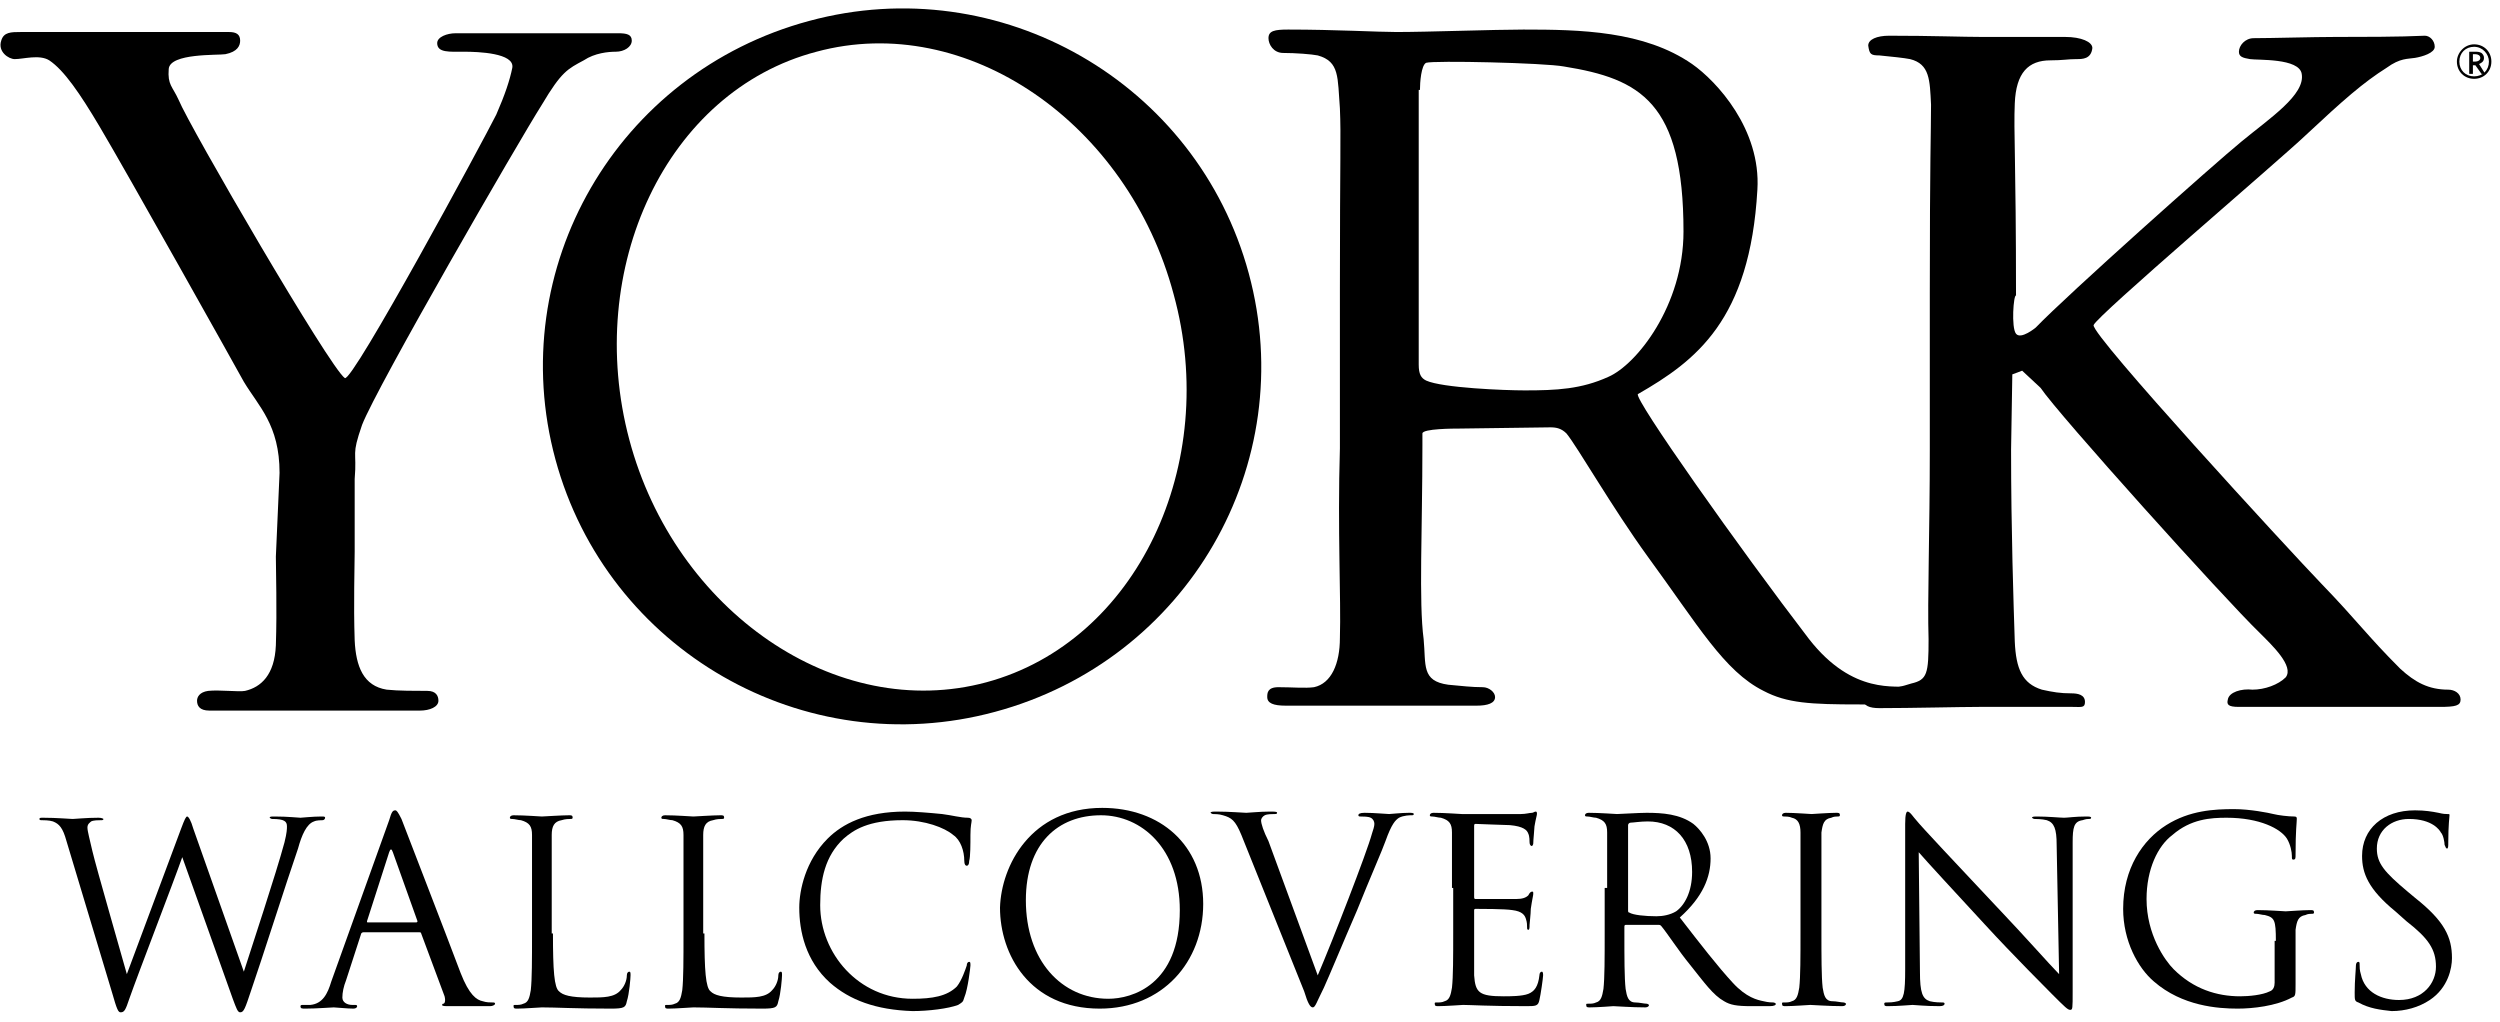 <?xml version="1.0" encoding="UTF-8"?> <svg xmlns="http://www.w3.org/2000/svg" xmlns:xlink="http://www.w3.org/1999/xlink" width="203px" height="83px" viewBox="0 0 203 83"> <!-- Generator: Sketch 48.2 (47327) - http://www.bohemiancoding.com/sketch --> <title>york_black</title> <desc>Created with Sketch.</desc> <defs></defs> <g id="Page-1" stroke="none" stroke-width="1" fill="none" fill-rule="evenodd"> <g id="york_black" fill="#000000" fill-rule="nonzero"> <path d="M90,81.1 C91.9,81.1 95.8,80 95.8,73.9 C95.8,68.9 92.7,66.2 89.4,66.2 C85.9,66.2 83.3,68.5 83.3,73.1 C83.3,78 86.2,81.1 90,81.1 M89.5,65.6 C94.2,65.6 97.7,68.6 97.7,73.4 C97.7,78.1 94.4,81.9 89.3,81.9 C83.6,81.9 81.2,77.5 81.2,73.7 C81.3,70.3 83.7,65.6 89.5,65.6" id="Shape"></path> <path d="M22.7,38.4 C22.7,34.5 21,33 19.8,31 C19.2,29.9 10.3,14 8.1,10.3 C6.5,7.6 5.2,5.7 4,4.9 C3.2,4.4 1.9,4.8 1.2,4.8 C0.7,4.8 -0.2,4.2 0.1,3.3 C0.3,2.6 0.9,2.6 1.7,2.6 L9.7,2.6 L18.6,2.6 C19.2,2.6 19.5,2.8 19.5,3.3 C19.5,3.7 19.3,4.2 18.3,4.4 C17.7,4.5 13.8,4.3 13.7,5.6 C13.6,6.9 14,7 14.5,8.1 C15.4,10.3 26.8,29.9 28,30.7 C28.6,31.1 39.2,11.5 40.3,9.3 C41,7.7 41.4,6.5 41.6,5.5 C41.8,4.3 38.8,4.2 37.7,4.2 C36.5,4.2 35.5,4.3 35.5,3.5 C35.5,3 36.3,2.7 37,2.7 L43.6,2.7 L50.2,2.7 C50.9,2.7 51.3,2.8 51.3,3.3 C51.3,3.8 50.7,4.2 50,4.2 C49.4,4.2 48.3,4.3 47.4,4.9 C46.1,5.6 45.6,5.8 44,8.5 C42.1,11.5 30.6,31.4 29.4,34.5 C28.5,37.1 29,36.5 28.8,38.9 L28.8,44.8 C28.8,46 28.7,49 28.8,52 C28.9,54.1 29.5,55.7 31.4,56 C32.3,56.1 33.8,56.1 34.7,56.1 C35.4,56.1 35.6,56.5 35.6,56.9 C35.6,57.4 34.9,57.7 34.1,57.7 L24.5,57.7 L17,57.7 C16.2,57.7 16,57.3 16,56.9 C16,56.6 16.2,56.2 16.9,56.1 C17.8,56 19.4,56.2 19.9,56.1 C21.2,55.8 22.3,54.8 22.4,52.4 C22.5,49.4 22.4,46.4 22.4,45.2 L22.7,38.4 Z" id="Shape"></path> <path d="M115.3,7.3 C115.3,6.7 115.4,5.3 115.8,5.1 C116.4,4.9 125.4,5.1 127,5.4 C133.2,6.4 136.7,8.3 136.7,18.8 C136.7,24.8 132.9,29.6 130.6,30.6 C128.4,31.6 126.4,31.7 123.8,31.7 C122.2,31.7 117.1,31.5 115.8,30.9 C115.4,30.7 115.2,30.4 115.2,29.6 L115.2,7.3 L115.3,7.3 Z M108.8,36.4 C108.6,43.1 108.9,48.6 108.8,51.8 C108.8,53.9 108.1,55.5 106.7,55.8 C106,55.9 104.9,55.8 103.8,55.8 C102.9,55.8 102.9,56.3 102.9,56.6 C102.9,57.1 103.4,57.3 104.4,57.3 L110.8,57.3 L119.9,57.3 C120.8,57.3 121.4,57.1 121.4,56.6 C121.4,56.2 120.9,55.8 120.4,55.8 C119.5,55.8 118.7,55.7 117.6,55.6 C115.4,55.3 115.8,54 115.6,51.9 C115.2,48.9 115.5,43 115.5,36.2 L115.5,35.2 C115.5,34.8 118.1,34.8 118.5,34.8 L125.9,34.7 C126.4,34.7 126.8,34.8 127.2,35.2 C128.1,36.3 130.9,41.2 133.8,45.2 C137.9,50.8 140,54.5 143.2,56.1 C145.1,57.1 147,57.2 151,57.2 L157.9,57.2 C158.8,57.2 159.3,57.1 159.3,56.5 C159.3,56.1 159,55.9 158.4,55.9 C157.8,55.9 155.9,55.9 155.1,55.8 C154,55.6 150.5,56.5 146.9,51.9 C141.3,44.6 132.6,32.3 133,32 C137.7,29.3 142.1,26 142.7,15.4 C143,10.5 139.4,6.6 137.4,5.2 C133.5,2.5 128.3,2.4 123.7,2.4 C121.4,2.4 115.9,2.6 113.4,2.6 C111.9,2.6 108.4,2.4 104.6,2.4 C103.5,2.4 103,2.5 103,3.1 C103,3.6 103.4,4.3 104.2,4.3 C105.2,4.3 106.5,4.4 107,4.5 C108.8,5 108.6,6.3 108.8,8.8 C108.9,11.1 108.8,12.6 108.8,23.6 L108.8,36.4 L108.8,36.4 Z" id="Shape"></path> <path d="M163.7,27.1 C164.1,27.6 165.3,26.6 165.3,26.6 C167.9,23.9 179.8,13.3 182,11.5 C184.3,9.6 187.2,7.7 186.9,6 C186.7,4.7 183.3,4.9 182.7,4.8 C182.1,4.7 181.8,4.6 181.8,4.2 C181.8,3.7 182.3,3.1 183,3.1 C184.4,3.1 187.9,3 189.6,3 C191.6,3 194.9,3 196.9,2.9 C197.3,2.9 197.7,3.3 197.7,3.8 C197.7,4.3 196.7,4.6 196.1,4.7 C195.5,4.8 194.9,4.7 193.8,5.5 C191.9,6.7 190.3,8.1 187.2,11 C185.1,13 170.2,25.7 170,26.4 C169.8,27.2 185.9,44.7 188.5,47.4 C191.4,50.4 192.2,51.6 194.9,54.3 C196.1,55.4 197.2,56 198.8,56 C199.3,56 199.8,56.3 199.8,56.8 C199.8,57.3 199.4,57.4 198.1,57.4 L192,57.4 L181.8,57.4 C180.9,57.4 180.8,57.2 180.9,56.8 C181,56.2 182,55.9 182.9,56 C183.9,56 185,55.6 185.6,55 C186.3,54.1 184.5,52.4 183.5,51.4 C180.6,48.6 167.1,33.6 165.7,31.5 L164.2,30.1 L163.4,30.4 L163.3,36.5 C163.3,43.1 163.5,49 163.6,52.1 C163.7,54.3 164.2,55.5 165.8,56 C166.7,56.2 167.3,56.3 168.2,56.3 C168.7,56.3 169.3,56.4 169.3,57 C169.3,57.5 169,57.4 168.3,57.4 L160.7,57.4 C159.2,57.4 155.2,57.5 152.6,57.5 C151.8,57.5 151.3,57.3 151.3,56.8 C151.3,56.4 151.6,56.4 152.3,56.2 C153.4,56 154.6,55.7 155.2,55.5 C156.5,55.2 156.6,54.7 156.6,51.9 C156.5,48.8 156.7,43.2 156.7,36.5 L156.7,23.8 C156.7,12.8 156.8,10.8 156.8,8.5 C156.7,6.5 156.7,5.2 155.1,4.8 C154.6,4.7 153.6,4.6 152.6,4.5 C151.9,4.5 151.8,4.4 151.7,3.7 C151.7,3.2 152.4,2.9 153.4,2.9 C156.9,2.9 159.4,3 161,3 L167.7,3 C169,3 169.9,3.4 169.9,3.9 C169.8,4.8 169.1,4.8 168.6,4.8 C167.9,4.8 167.5,4.9 166.5,4.9 C164.7,4.9 163.7,5.9 163.6,8.4 C163.5,10.7 163.7,13 163.7,24 C163.5,23.9 163.3,26.6 163.7,27.1" id="Shape"></path> <path d="M19.8,78.9 L19.8,78.9 C20.4,77 22.4,71 23.1,68.4 C23.3,67.6 23.3,67.3 23.3,67.1 C23.3,66.7 23.1,66.5 22.1,66.5 C22,66.5 21.9,66.4 21.9,66.4 C21.9,66.3 22,66.3 22.3,66.3 C23.4,66.3 24.2,66.4 24.4,66.4 C24.5,66.4 25.4,66.3 26.1,66.3 C26.3,66.3 26.4,66.3 26.4,66.4 C26.4,66.5 26.3,66.6 26.2,66.6 C26.1,66.6 25.7,66.6 25.5,66.7 C24.9,66.9 24.5,67.8 24.2,68.9 C23.3,71.5 21.2,78.1 20.4,80.4 C19.9,81.9 19.8,82.2 19.5,82.2 C19.3,82.2 19.2,81.9 18.9,81.1 L14.8,69.6 L14.8,69.6 C14.1,71.6 11.2,79.1 10.5,81.1 C10.2,82 10.1,82.2 9.8,82.2 C9.6,82.2 9.5,82 9.1,80.6 L5.4,68.3 C5.1,67.2 4.8,66.9 4.3,66.7 C4,66.6 3.5,66.6 3.4,66.6 C3.3,66.6 3.2,66.6 3.2,66.5 C3.2,66.4 3.3,66.4 3.5,66.4 C4.6,66.4 5.7,66.5 5.9,66.5 C6.1,66.5 7,66.4 8,66.4 C8.3,66.4 8.4,66.5 8.4,66.5 C8.4,66.6 8.3,66.6 8.2,66.6 C8,66.6 7.6,66.6 7.4,66.7 C7.3,66.8 7.1,66.9 7.1,67.2 C7.1,67.5 7.3,68.2 7.5,69.1 C7.8,70.4 10,78 10.3,79.1 L10.3,79.1 L14.7,67.3 C15,66.5 15.1,66.3 15.2,66.3 C15.3,66.3 15.5,66.6 15.7,67.3 L19.8,78.9 Z" id="Shape"></path> <path d="M33.8,74.9 C33.9,74.9 33.9,74.8 33.9,74.8 L31.9,69.2 C31.8,68.9 31.7,68.9 31.6,69.2 L29.8,74.8 C29.8,74.9 29.8,74.9 29.9,74.9 L33.8,74.9 Z M31.6,66.6 C31.8,65.9 31.9,65.8 32.1,65.8 C32.2,65.8 32.3,65.9 32.6,66.5 C32.9,67.3 36.2,75.8 37.4,79 C38.1,80.8 38.7,81.2 39.2,81.3 C39.5,81.4 39.8,81.4 40,81.4 C40.1,81.4 40.2,81.4 40.2,81.5 C40.2,81.6 40,81.7 39.8,81.7 L36.5,81.7 C36.1,81.7 35.9,81.7 35.9,81.6 C35.9,81.5 36,81.5 36,81.5 C36.1,81.5 36.2,81.3 36.1,80.9 L34.2,75.8 C34.2,75.7 34.1,75.7 34,75.7 L29.5,75.7 C29.4,75.7 29.3,75.8 29.3,75.9 L28.1,79.6 C27.9,80.1 27.8,80.6 27.8,81 C27.8,81.4 28.2,81.6 28.6,81.6 L28.8,81.6 C28.9,81.6 29,81.6 29,81.7 C29,81.8 28.9,81.9 28.7,81.9 C28.2,81.9 27.3,81.8 27.1,81.8 C26.9,81.8 25.7,81.9 24.8,81.9 C24.5,81.9 24.4,81.9 24.4,81.7 C24.4,81.6 24.5,81.6 24.6,81.6 L25.2,81.6 C26.2,81.5 26.6,80.7 26.9,79.7 L31.6,66.6 Z" id="Shape"></path> <path d="M44.9,75.8 C44.9,78.8 45,80.2 45.4,80.5 C45.7,80.8 46.3,81 47.9,81 C49,81 49.9,81 50.4,80.4 C50.7,80.1 50.9,79.6 50.9,79.2 C50.9,79 51,78.9 51.1,78.9 C51.2,78.9 51.2,79 51.2,79.2 C51.2,79.4 51.1,80.7 50.9,81.3 C50.8,81.8 50.7,81.9 49.6,81.9 C46.6,81.9 45.2,81.8 44,81.8 C43.8,81.8 42.6,81.9 42,81.9 C41.8,81.9 41.7,81.9 41.7,81.7 C41.7,81.6 41.7,81.6 41.9,81.6 C42.1,81.6 42.3,81.6 42.5,81.5 C42.9,81.4 43,81 43.1,80.4 C43.2,79.5 43.2,77.9 43.2,75.9 L43.2,72.3 L43.2,67.8 C43.2,67.1 43,66.8 42.3,66.6 C42.1,66.6 41.8,66.5 41.6,66.5 C41.5,66.5 41.4,66.5 41.4,66.4 C41.4,66.3 41.5,66.2 41.7,66.2 C42.6,66.2 43.9,66.3 44,66.3 C44.1,66.3 45.6,66.2 46.2,66.2 C46.4,66.2 46.5,66.2 46.5,66.4 C46.5,66.5 46.4,66.5 46.3,66.5 C46.2,66.5 45.9,66.5 45.6,66.6 C45,66.7 44.8,67.1 44.8,67.8 L44.8,72.3 L44.8,75.8 L44.9,75.8 Z" id="Shape"></path> <path d="M57.2,75.8 C57.2,78.8 57.3,80.2 57.7,80.5 C58,80.8 58.6,81 60.2,81 C61.3,81 62.2,81 62.7,80.4 C63,80.1 63.2,79.6 63.2,79.2 C63.2,79 63.3,78.9 63.4,78.9 C63.5,78.9 63.5,79 63.5,79.2 C63.5,79.4 63.4,80.7 63.2,81.3 C63.1,81.8 63,81.9 61.9,81.9 C58.9,81.9 57.5,81.8 56.3,81.8 C56.1,81.8 54.9,81.9 54.3,81.9 C54.1,81.9 54,81.9 54,81.7 C54,81.6 54,81.6 54.2,81.6 C54.4,81.6 54.6,81.6 54.8,81.5 C55.2,81.4 55.3,81 55.4,80.4 C55.5,79.5 55.5,77.9 55.5,75.9 L55.5,72.3 L55.5,67.8 C55.5,67.1 55.3,66.8 54.6,66.6 C54.4,66.6 54.1,66.5 53.9,66.5 C53.8,66.5 53.7,66.5 53.7,66.4 C53.7,66.3 53.8,66.2 54,66.2 C54.9,66.2 56.2,66.3 56.3,66.3 C56.4,66.3 57.9,66.2 58.5,66.2 C58.7,66.2 58.8,66.2 58.8,66.4 C58.8,66.5 58.7,66.5 58.6,66.5 C58.5,66.5 58.2,66.5 57.9,66.6 C57.3,66.7 57.1,67.1 57.1,67.8 L57.1,72.3 L57.1,75.8 L57.2,75.8 Z" id="Shape"></path> <path d="M67.4,79.8 C65.4,78 64.9,75.6 64.9,73.7 C64.9,72.3 65.4,69.9 67.2,68.1 C68.4,66.9 70.3,65.9 73.5,65.9 C74.3,65.9 75.5,66 76.5,66.1 C77.3,66.2 78,66.4 78.6,66.4 C78.8,66.4 78.9,66.5 78.9,66.6 C78.9,66.8 78.8,67 78.8,67.8 C78.8,68.5 78.8,69.6 78.7,69.9 C78.7,70.2 78.6,70.3 78.5,70.3 C78.4,70.3 78.3,70.2 78.3,69.9 C78.3,69.1 78,68.2 77.4,67.8 C76.7,67.2 75.1,66.6 73.3,66.6 C70.5,66.6 69.3,67.4 68.5,68.1 C67,69.5 66.6,71.4 66.6,73.5 C66.6,77.4 69.7,81.1 74.1,81.1 C75.7,81.1 76.9,80.9 77.7,80.1 C78.1,79.6 78.4,78.7 78.5,78.4 C78.5,78.2 78.6,78.1 78.7,78.1 C78.8,78.1 78.8,78.2 78.8,78.4 C78.8,78.5 78.6,80.3 78.3,81 C78.2,81.4 78.1,81.4 77.8,81.6 C77,81.9 75.4,82.1 74.1,82.1 C71.1,82 69,81.2 67.4,79.8" id="Shape"></path> <path d="M107,79.2 C108.2,76.4 111,69.2 111.4,67.7 C111.5,67.4 111.6,67.1 111.6,66.9 C111.6,66.7 111.5,66.5 111.3,66.4 C111.1,66.3 110.7,66.3 110.5,66.3 C110.4,66.3 110.3,66.3 110.3,66.2 C110.3,66.1 110.4,66 110.8,66 C111.6,66 112.6,66.1 112.8,66.1 C112.9,66.1 113.8,66 114.4,66 C114.6,66 114.8,66 114.8,66.1 C114.8,66.2 114.7,66.2 114.6,66.2 C114.5,66.2 114,66.2 113.6,66.4 C113.3,66.6 113,66.9 112.5,68.3 C112.3,68.9 111.2,71.4 110.2,73.9 C108.9,76.9 108,79.1 107.5,80.2 C106.9,81.4 106.8,81.8 106.6,81.8 C106.4,81.8 106.2,81.5 105.9,80.5 L100.8,67.8 C100.3,66.6 100,66.4 99.3,66.2 C99,66.1 98.6,66.1 98.5,66.1 C98.4,66.1 98.3,66 98.3,66 C98.3,65.9 98.5,65.9 98.8,65.9 C99.8,65.9 101,66 101.2,66 C101.4,66 102.3,65.9 103.1,65.9 C103.5,65.9 103.7,65.9 103.7,66 C103.7,66.1 103.6,66.1 103.5,66.1 C103.3,66.1 102.9,66.1 102.7,66.2 C102.5,66.3 102.4,66.5 102.4,66.6 C102.4,66.9 102.6,67.5 103,68.3 L107,79.2 Z" id="Shape"></path> <path d="M117.9,72.1 L117.9,67.6 C117.9,66.9 117.7,66.6 117,66.4 C116.8,66.4 116.5,66.3 116.3,66.3 C116.2,66.3 116.1,66.3 116.1,66.2 C116.1,66.1 116.2,66 116.4,66 C117.3,66 118.6,66.1 118.7,66.1 L123.5,66.1 C123.9,66.1 124.2,66 124.4,66 C124.5,66 124.6,65.9 124.7,65.9 C124.8,65.9 124.8,66 124.8,66.1 C124.8,66.2 124.7,66.5 124.6,67.1 C124.6,67.3 124.5,68.2 124.5,68.5 C124.5,68.6 124.4,68.7 124.4,68.7 C124.3,68.7 124.2,68.6 124.2,68.4 C124.2,68.3 124.2,67.9 124.1,67.7 C124,67.4 123.7,67.1 122.6,67 C122.2,67 120,66.9 119.8,66.9 C119.7,66.9 119.7,67 119.7,67.1 L119.7,72.8 C119.7,72.9 119.7,73 119.8,73 L123.1,73 C123.6,73 123.9,72.9 124.1,72.7 C124.2,72.5 124.3,72.4 124.4,72.4 C124.5,72.4 124.5,72.4 124.5,72.6 C124.5,72.7 124.4,73.1 124.3,73.8 C124.3,74.2 124.2,75 124.2,75.1 C124.2,75.3 124.2,75.5 124.1,75.5 C124,75.5 124,75.4 124,75.3 C124,75.1 124,74.9 123.9,74.6 C123.8,74.3 123.6,74 122.8,73.9 C122.2,73.8 120.2,73.8 119.8,73.8 C119.7,73.8 119.7,73.9 119.7,73.9 L119.7,75.7 L119.7,79.2 C119.8,80.6 120.1,80.9 122.1,80.9 C122.6,80.9 123.6,80.9 124.1,80.7 C124.6,80.5 124.9,80.1 125,79.2 C125,79 125.1,78.9 125.2,78.9 C125.3,78.9 125.3,79.1 125.3,79.2 C125.3,79.4 125.1,80.8 125,81.2 C124.9,81.7 124.7,81.7 123.9,81.7 C120.8,81.7 119.4,81.6 118.8,81.6 C118.7,81.6 117.4,81.7 116.8,81.7 C116.6,81.7 116.5,81.7 116.5,81.5 C116.5,81.4 116.5,81.4 116.7,81.4 C116.9,81.4 117.1,81.4 117.3,81.3 C117.7,81.2 117.8,80.8 117.9,80.2 C118,79.3 118,77.7 118,75.7 L118,72.1 L117.9,72.1 Z" id="Shape"></path> <path d="M132.2,73.9 C132.2,74 132.2,74.1 132.3,74.1 C132.6,74.3 133.6,74.4 134.5,74.4 C135,74.4 135.6,74.3 136.1,74 C136.8,73.5 137.4,72.4 137.4,70.8 C137.4,68.2 136,66.7 133.8,66.7 C133.2,66.7 132.6,66.8 132.4,66.8 C132.3,66.8 132.2,66.9 132.2,67 L132.2,73.9 L132.2,73.9 Z M130.5,72.1 L130.5,67.6 C130.5,66.9 130.3,66.6 129.6,66.4 C129.4,66.4 129.1,66.3 128.9,66.3 C128.8,66.3 128.7,66.3 128.7,66.2 C128.7,66.1 128.8,66 129,66 C129.9,66 131.2,66.1 131.3,66.1 C131.5,66.1 133.1,66 133.7,66 C135,66 136.4,66.1 137.5,66.9 C138,67.3 138.9,68.3 138.9,69.7 C138.9,71.2 138.3,72.8 136.4,74.5 C138.1,76.7 139.5,78.5 140.7,79.8 C141.8,81 142.7,81.2 143.2,81.3 C143.6,81.4 143.9,81.4 144,81.4 C144.1,81.4 144.2,81.5 144.2,81.5 C144.2,81.6 144.1,81.7 143.7,81.7 L142.2,81.7 C141,81.7 140.5,81.6 140,81.3 C139.1,80.8 138.4,79.8 137.2,78.3 C136.3,77.2 135.4,75.8 134.9,75.2 C134.8,75.1 134.8,75.1 134.6,75.1 L132,75.1 C131.9,75.1 131.9,75.2 131.9,75.3 L131.9,75.8 C131.9,77.8 131.9,79.4 132,80.3 C132.1,80.9 132.2,81.4 132.8,81.4 C133.1,81.4 133.5,81.5 133.7,81.5 C133.8,81.5 133.9,81.6 133.9,81.6 C133.9,81.7 133.8,81.8 133.6,81.8 C132.5,81.8 131.2,81.7 131,81.7 C131,81.7 129.7,81.8 129.1,81.8 C128.9,81.8 128.8,81.8 128.8,81.6 C128.8,81.5 128.8,81.5 129,81.5 C129.2,81.5 129.4,81.5 129.6,81.4 C130,81.3 130.1,80.9 130.2,80.3 C130.3,79.4 130.3,77.8 130.3,75.8 L130.3,72.1 L130.5,72.1 Z" id="Shape"></path> <path d="M147.9,75.7 C147.9,77.7 147.9,79.3 148,80.2 C148.1,80.8 148.2,81.3 148.8,81.3 C149.1,81.3 149.5,81.4 149.7,81.4 C149.8,81.4 149.9,81.5 149.9,81.5 C149.9,81.6 149.8,81.7 149.6,81.7 C148.5,81.7 147.2,81.6 147,81.6 C146.9,81.6 145.6,81.7 145,81.7 C144.8,81.7 144.7,81.7 144.7,81.5 C144.7,81.4 144.7,81.4 144.9,81.4 C145.1,81.4 145.3,81.4 145.5,81.3 C145.9,81.2 146,80.8 146.1,80.2 C146.2,79.3 146.2,77.7 146.2,75.7 L146.2,72.1 L146.2,67.6 C146.2,66.9 146,66.5 145.5,66.4 C145.3,66.3 145,66.3 144.9,66.3 C144.8,66.3 144.7,66.3 144.7,66.2 C144.7,66.1 144.8,66 145,66 C145.7,66 147,66.1 147.1,66.1 C147.2,66.1 148.5,66 149.1,66 C149.3,66 149.4,66 149.4,66.2 C149.4,66.3 149.3,66.3 149.2,66.3 C149.1,66.3 148.9,66.3 148.7,66.4 C148.1,66.5 148,66.9 147.9,67.6 L147.9,72.1 L147.9,75.7 L147.9,75.7 Z" id="Shape"></path> <path d="M155.9,78.9 C155.9,80.6 156.1,81.1 156.7,81.3 C157.1,81.4 157.6,81.4 157.7,81.4 C157.8,81.4 157.9,81.4 157.9,81.5 C157.9,81.6 157.8,81.7 157.5,81.7 C156.3,81.7 155.5,81.6 155.3,81.6 C155.1,81.6 154.2,81.7 153.3,81.7 C153.1,81.7 153,81.7 153,81.5 C153,81.4 153.1,81.4 153.2,81.4 C153.4,81.4 153.7,81.4 154.1,81.3 C154.6,81.2 154.7,80.6 154.7,78.7 L154.7,66.9 C154.7,66.1 154.8,65.9 154.9,65.9 C155.1,65.9 155.4,66.4 155.6,66.6 C155.9,67 159,70.3 162.2,73.7 C164.3,75.9 166.5,78.4 167.2,79.1 L167,68.6 C167,67.3 166.8,66.8 166.2,66.6 C165.8,66.5 165.3,66.5 165.2,66.5 C165.1,66.5 165,66.4 165,66.4 C165,66.3 165.2,66.3 165.4,66.3 C166.3,66.3 167.3,66.4 167.6,66.4 C167.9,66.4 168.5,66.3 169.4,66.3 C169.6,66.3 169.8,66.3 169.8,66.4 C169.8,66.5 169.7,66.5 169.6,66.5 C169.5,66.5 169.4,66.5 169.1,66.6 C168.4,66.7 168.3,67.2 168.3,68.4 L168.3,80.5 C168.3,81.9 168.3,82 168.1,82 C167.9,82 167.7,81.8 166.6,80.7 C166.4,80.5 163.4,77.5 161.2,75.1 C158.8,72.5 156.4,69.9 155.8,69.2 L155.9,78.9 Z" id="Shape"></path> <path d="M184.8,76.4 C184.8,74.7 184.7,74.5 183.9,74.3 C183.7,74.3 183.4,74.2 183.2,74.2 C183.1,74.2 183,74.2 183,74.1 C183,74 183.1,73.9 183.3,73.9 C184.2,73.9 185.5,74 185.6,74 C185.7,74 187,73.9 187.6,73.9 C187.8,73.9 187.9,73.9 187.9,74.1 C187.9,74.2 187.8,74.2 187.7,74.2 C187.6,74.2 187.4,74.2 187.2,74.3 C186.6,74.4 186.5,74.8 186.4,75.5 L186.4,77.6 L186.4,79.9 C186.4,80.8 186.4,80.9 186.1,81 C184.8,81.7 182.9,81.9 181.7,81.9 C180.1,81.9 177.2,81.7 174.9,79.7 C173.6,78.6 172.4,76.4 172.4,73.8 C172.4,70.5 174,68.2 175.9,67 C177.8,65.8 179.8,65.7 181.4,65.7 C182.7,65.7 184.2,66 184.6,66.1 C185,66.2 185.8,66.3 186.3,66.3 C186.5,66.3 186.5,66.4 186.5,66.5 C186.5,66.8 186.4,67.4 186.4,69.4 C186.4,69.7 186.4,69.8 186.2,69.8 C186.1,69.8 186.1,69.7 186.1,69.5 C186.1,69.2 186,68.6 185.7,68.1 C185.2,67.3 183.5,66.4 180.8,66.4 C179.5,66.4 177.9,66.5 176.4,67.8 C175.2,68.7 174.3,70.6 174.3,73 C174.3,75.9 175.8,78 176.5,78.7 C178.1,80.3 180,80.9 181.9,80.9 C182.6,80.9 183.7,80.8 184.3,80.5 C184.6,80.4 184.7,80.1 184.7,79.8 L184.7,76.4 L184.8,76.4 Z" id="Shape"></path> <path d="M191.5,81.4 C191.2,81.3 191.2,81.2 191.2,80.6 C191.2,79.6 191.3,78.7 191.3,78.4 C191.3,78.2 191.4,78.1 191.5,78.1 C191.6,78.1 191.6,78.2 191.6,78.3 C191.6,78.5 191.6,78.8 191.7,79.1 C192,80.6 193.4,81.2 194.8,81.2 C196.8,81.2 197.8,79.8 197.8,78.5 C197.8,77.1 197.2,76.2 195.4,74.8 L194.5,74 C192.3,72.2 191.8,70.9 191.8,69.5 C191.8,67.3 193.5,65.8 196.1,65.8 C196.9,65.8 197.5,65.9 198,66 C198.4,66.1 198.6,66.1 198.7,66.1 C198.9,66.1 198.9,66.1 198.9,66.2 C198.9,66.3 198.8,67 198.8,68.4 C198.8,68.7 198.8,68.9 198.7,68.9 C198.6,68.9 198.6,68.8 198.5,68.6 C198.5,68.4 198.4,67.8 198.2,67.6 C198.1,67.4 197.5,66.5 195.6,66.5 C194.2,66.5 193,67.4 193,68.9 C193,70.1 193.6,70.8 195.5,72.4 L196.1,72.9 C198.5,74.8 199.1,76.1 199.1,77.8 C199.1,78.6 198.8,80.2 197.3,81.2 C196.4,81.8 195.3,82.1 194.2,82.1 C193.3,82 192.4,81.9 191.5,81.4" id="Shape"></path> <path d="M200.7,5 L201,5 C201.2,5 201.4,4.9 201.4,4.7 C201.4,4.5 201.2,4.4 201,4.4 L200.8,4.4 L200.8,5 L200.7,5 Z M200.4,4.2 L200.9,4.2 C201.2,4.2 201.3,4.2 201.5,4.3 C201.6,4.4 201.7,4.5 201.7,4.7 C201.7,5 201.5,5.1 201.3,5.2 L201.8,6 L201.5,6 L201,5.3 L200.8,5.3 L200.8,6 L200.5,6 L200.5,4.2 L200.4,4.2 Z M200.9,3.8 C200.2,3.8 199.7,4.3 199.7,5 C199.7,5.7 200.2,6.2 200.9,6.2 C201.6,6.2 202.1,5.7 202.1,5 C202.1,4.4 201.6,3.8 200.9,3.8 L200.9,3.8 Z M200.9,3.6 C201.7,3.6 202.3,4.2 202.3,5 C202.3,5.8 201.7,6.4 200.9,6.4 C200.1,6.4 199.5,5.8 199.5,5 C199.5,4.3 200.1,3.6 200.9,3.6 L200.9,3.6 Z" id="Shape"></path> <path d="M80.1,55.4 C67.9,58.7 54.8,49.6 51.1,35.7 C47.4,21.8 54.1,7.4 66.3,4.2 C78.5,0.9 91.6,10 95.3,23.9 C99.1,37.7 92.3,52.1 80.1,55.4 M65.7,1.7 C50.1,5.9 40.9,21.8 45.1,37.3 C49.3,52.8 65.3,62 80.8,57.8 C96.4,53.6 105.6,37.7 101.4,22.2 C97.2,6.7 81.2,-2.5 65.7,1.7" id="Shape"></path> </g> </g> </svg> 